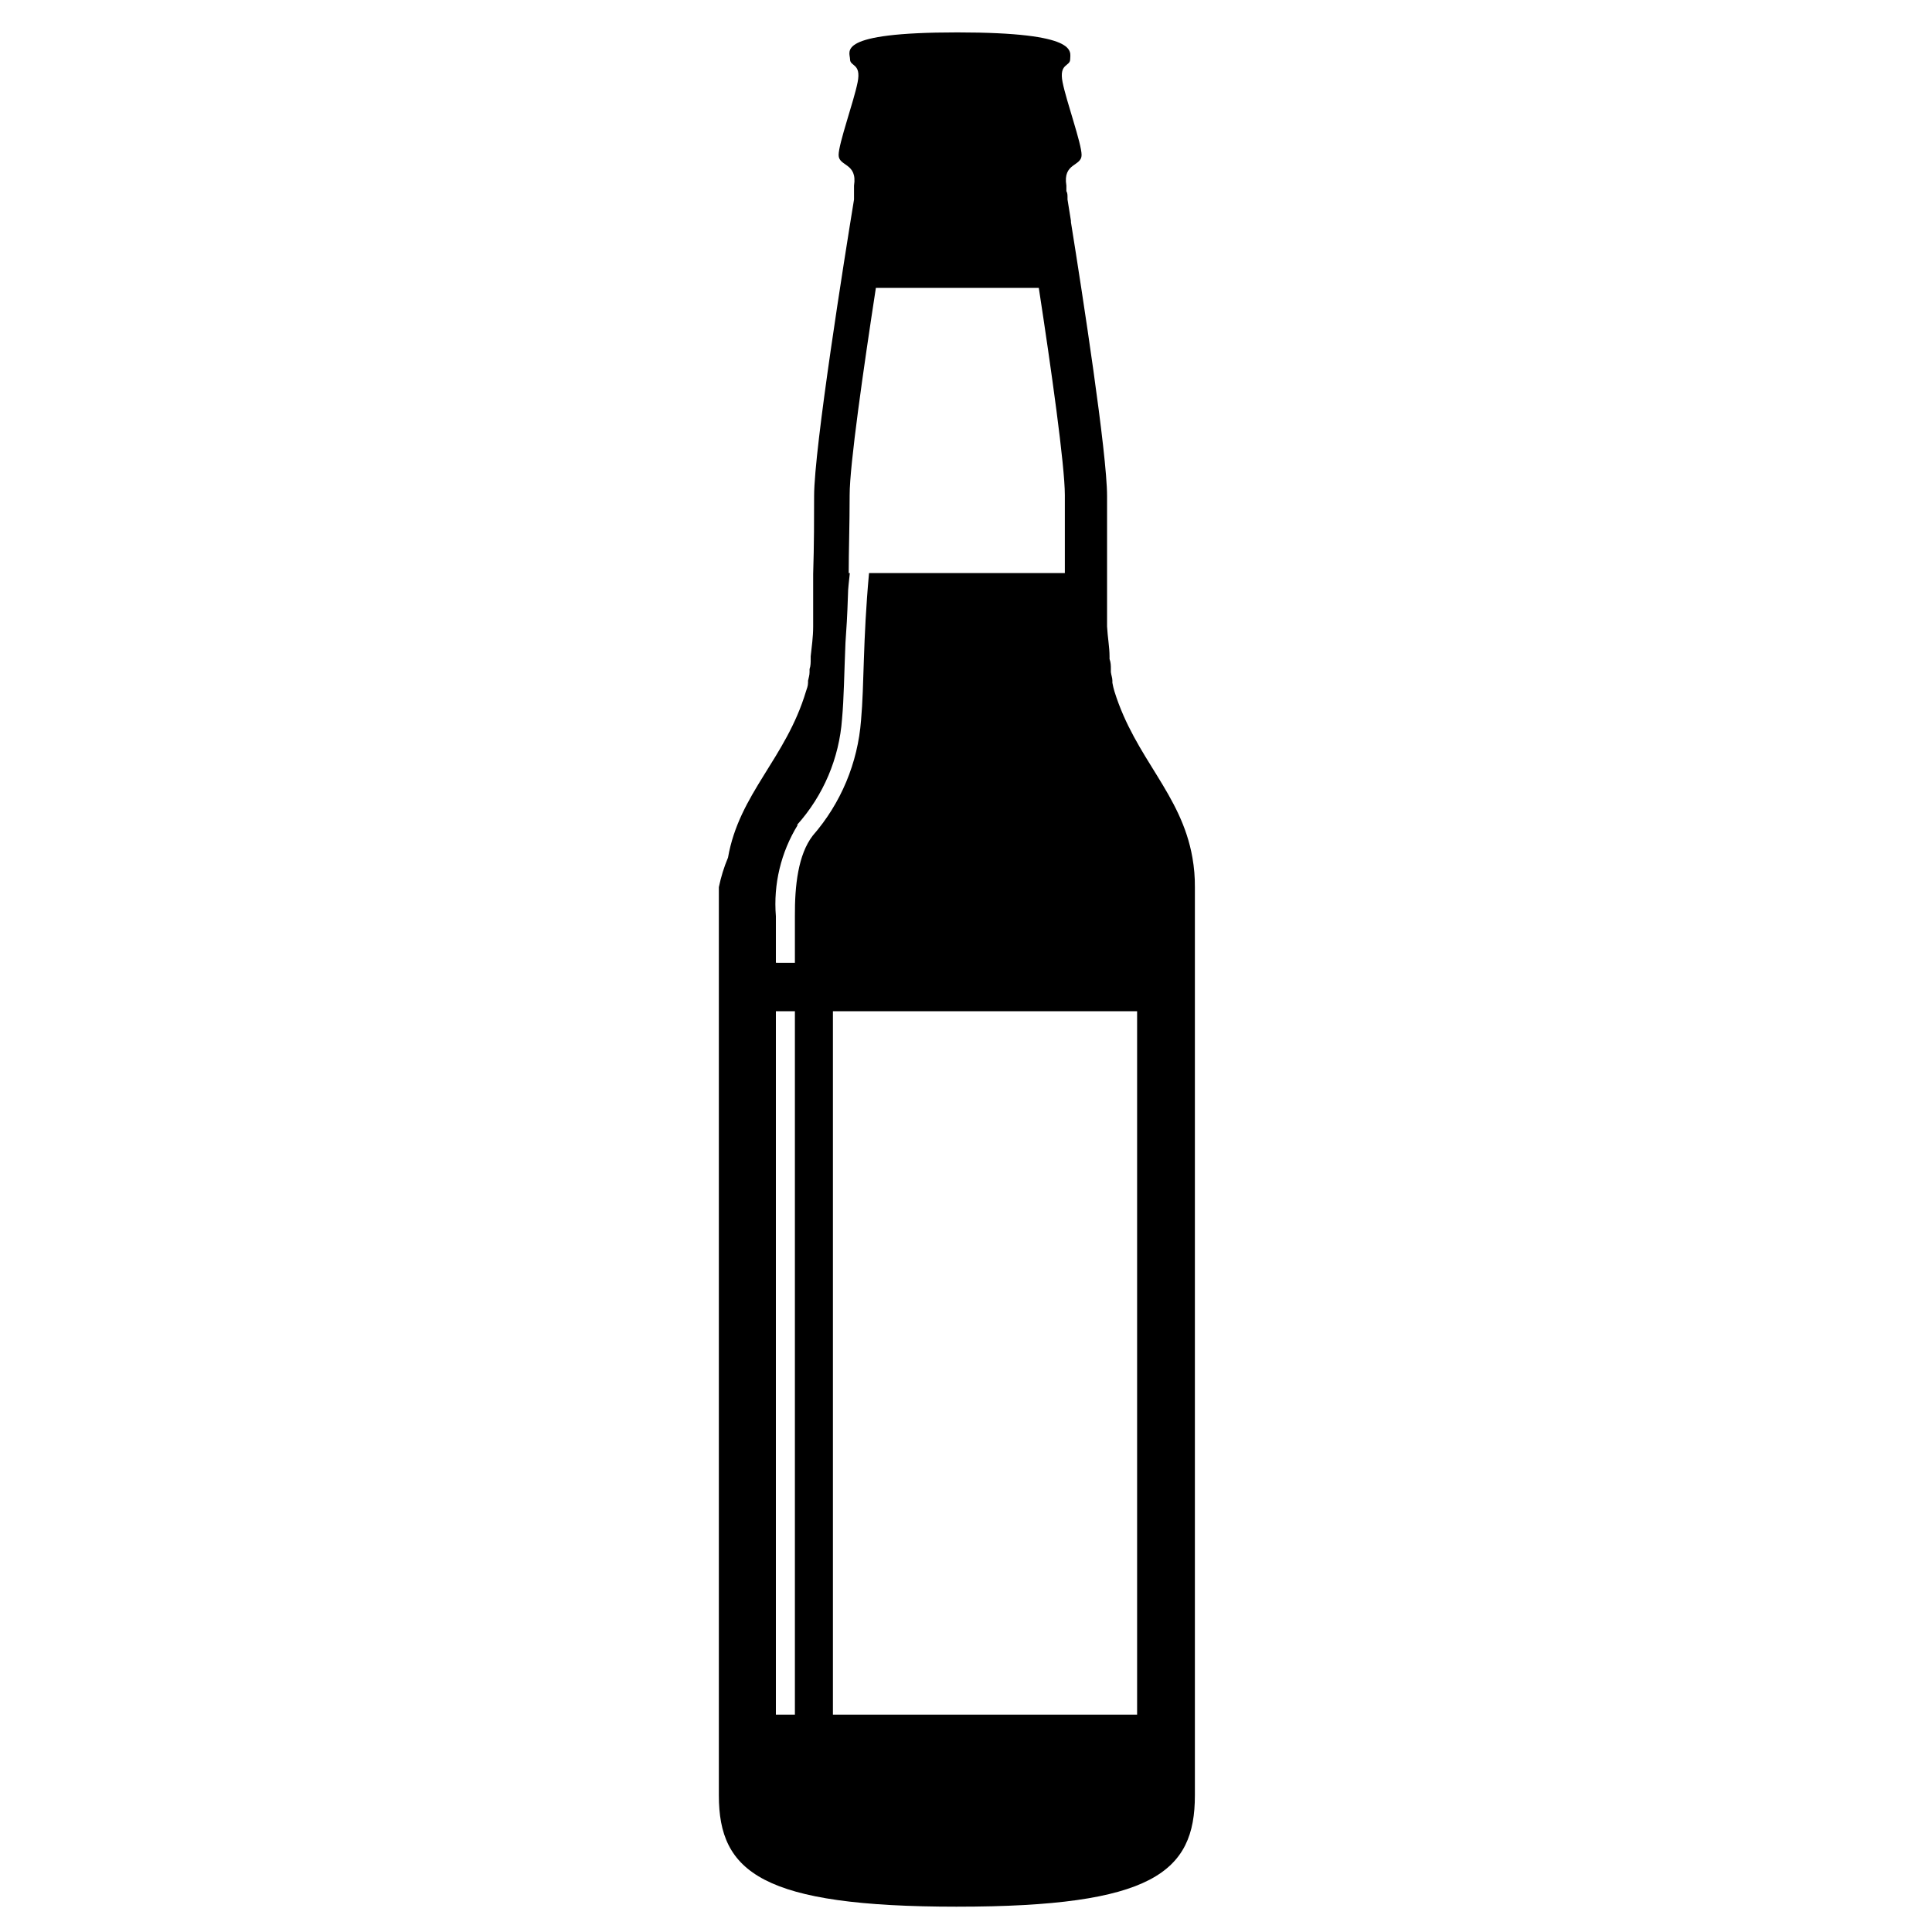 <?xml version="1.0" encoding="UTF-8"?>
<!-- Uploaded to: SVG Repo, www.svgrepo.com, Generator: SVG Repo Mixer Tools -->
<svg fill="#000000" width="800px" height="800px" version="1.1" viewBox="144 144 512 512" xmlns="http://www.w3.org/2000/svg">
 <path d="m397.68 649.29c51.844 0 62.977-9.168 62.977-29.473v-240.72c0.023-2.617-0.195-5.231-0.652-7.809-2.973-17.027-15.113-26.25-20.656-44.031-0.234-0.762-0.418-1.535-0.555-2.32v-0.555c0-0.707-0.301-1.461-0.402-2.266v-0.805c0-0.855 0-1.715-0.352-2.672v-0.707c0-2.418-0.504-5.039-0.656-7.91v-0.352-3.93-0.754-3.777-5.09-20.656c0-11.336-6.449-53.102-9.574-72.598v-0.355l-0.906-5.644v-0.453c0-0.707 0-1.258-0.301-1.762v-0.25-1.211c-1.008-6.098 4.031-5.039 4.031-8.113 0-3.074-4.031-14.207-5.039-19.297-1.008-5.09 2.016-4.082 2.016-6.098-0.004-2.008 2.617-7.098-29.93-7.098-32.543 0-28.414 5.09-28.414 7.102 0 2.016 3.023 1.008 2.016 6.098s-5.039 16.223-5.039 19.297 5.039 2.016 4.082 8.113v1.211 0.25 1.762 0.453c-2.469 15.113-10.578 65.898-10.578 78.594 0 5.441 0 12.949-0.25 20.656v4.434 5.188 3.93 0.352c0 2.82-0.402 5.492-0.656 7.91v0.707c0 0.957 0 1.812-0.301 2.672v0.805c0 0.805-0.25 1.562-0.402 2.266v0.555c0 0.855-0.352 1.664-0.555 2.316-5.34 17.785-17.684 27.004-20.656 44.031l-0.004 0.004c-1.059 2.519-1.867 5.133-2.418 7.809v240.72c0 20.301 11.387 29.473 63.176 29.473zm-43.023-50.887h-5.039v-186.41h5.039zm90.688-186.41v186.41h-80.613v-186.41zm-90.133-49.375v0.004c6.992-7.785 11.195-17.676 11.938-28.113 0.504-5.441 0.555-11.789 0.906-20.152 0.25-3.375 0.504-7.508 0.656-12.496 0-1.914 0.301-3.879 0.504-5.996h-0.301c0-5.793 0.25-12.645 0.25-20.656s3.68-33.605 6.953-54.914h43.176c3.273 21.312 6.902 47.055 6.902 54.914v20.656h-51.891c-1.664 18.137-1.258 29.523-2.117 38.996-0.852 11.309-5.34 22.039-12.797 30.582-3.879 5.039-4.785 13.25-4.734 21.363v12.344l-5.039-0.004v-12.344c-0.691-8.469 1.34-16.941 5.793-24.18z"/>
</svg>